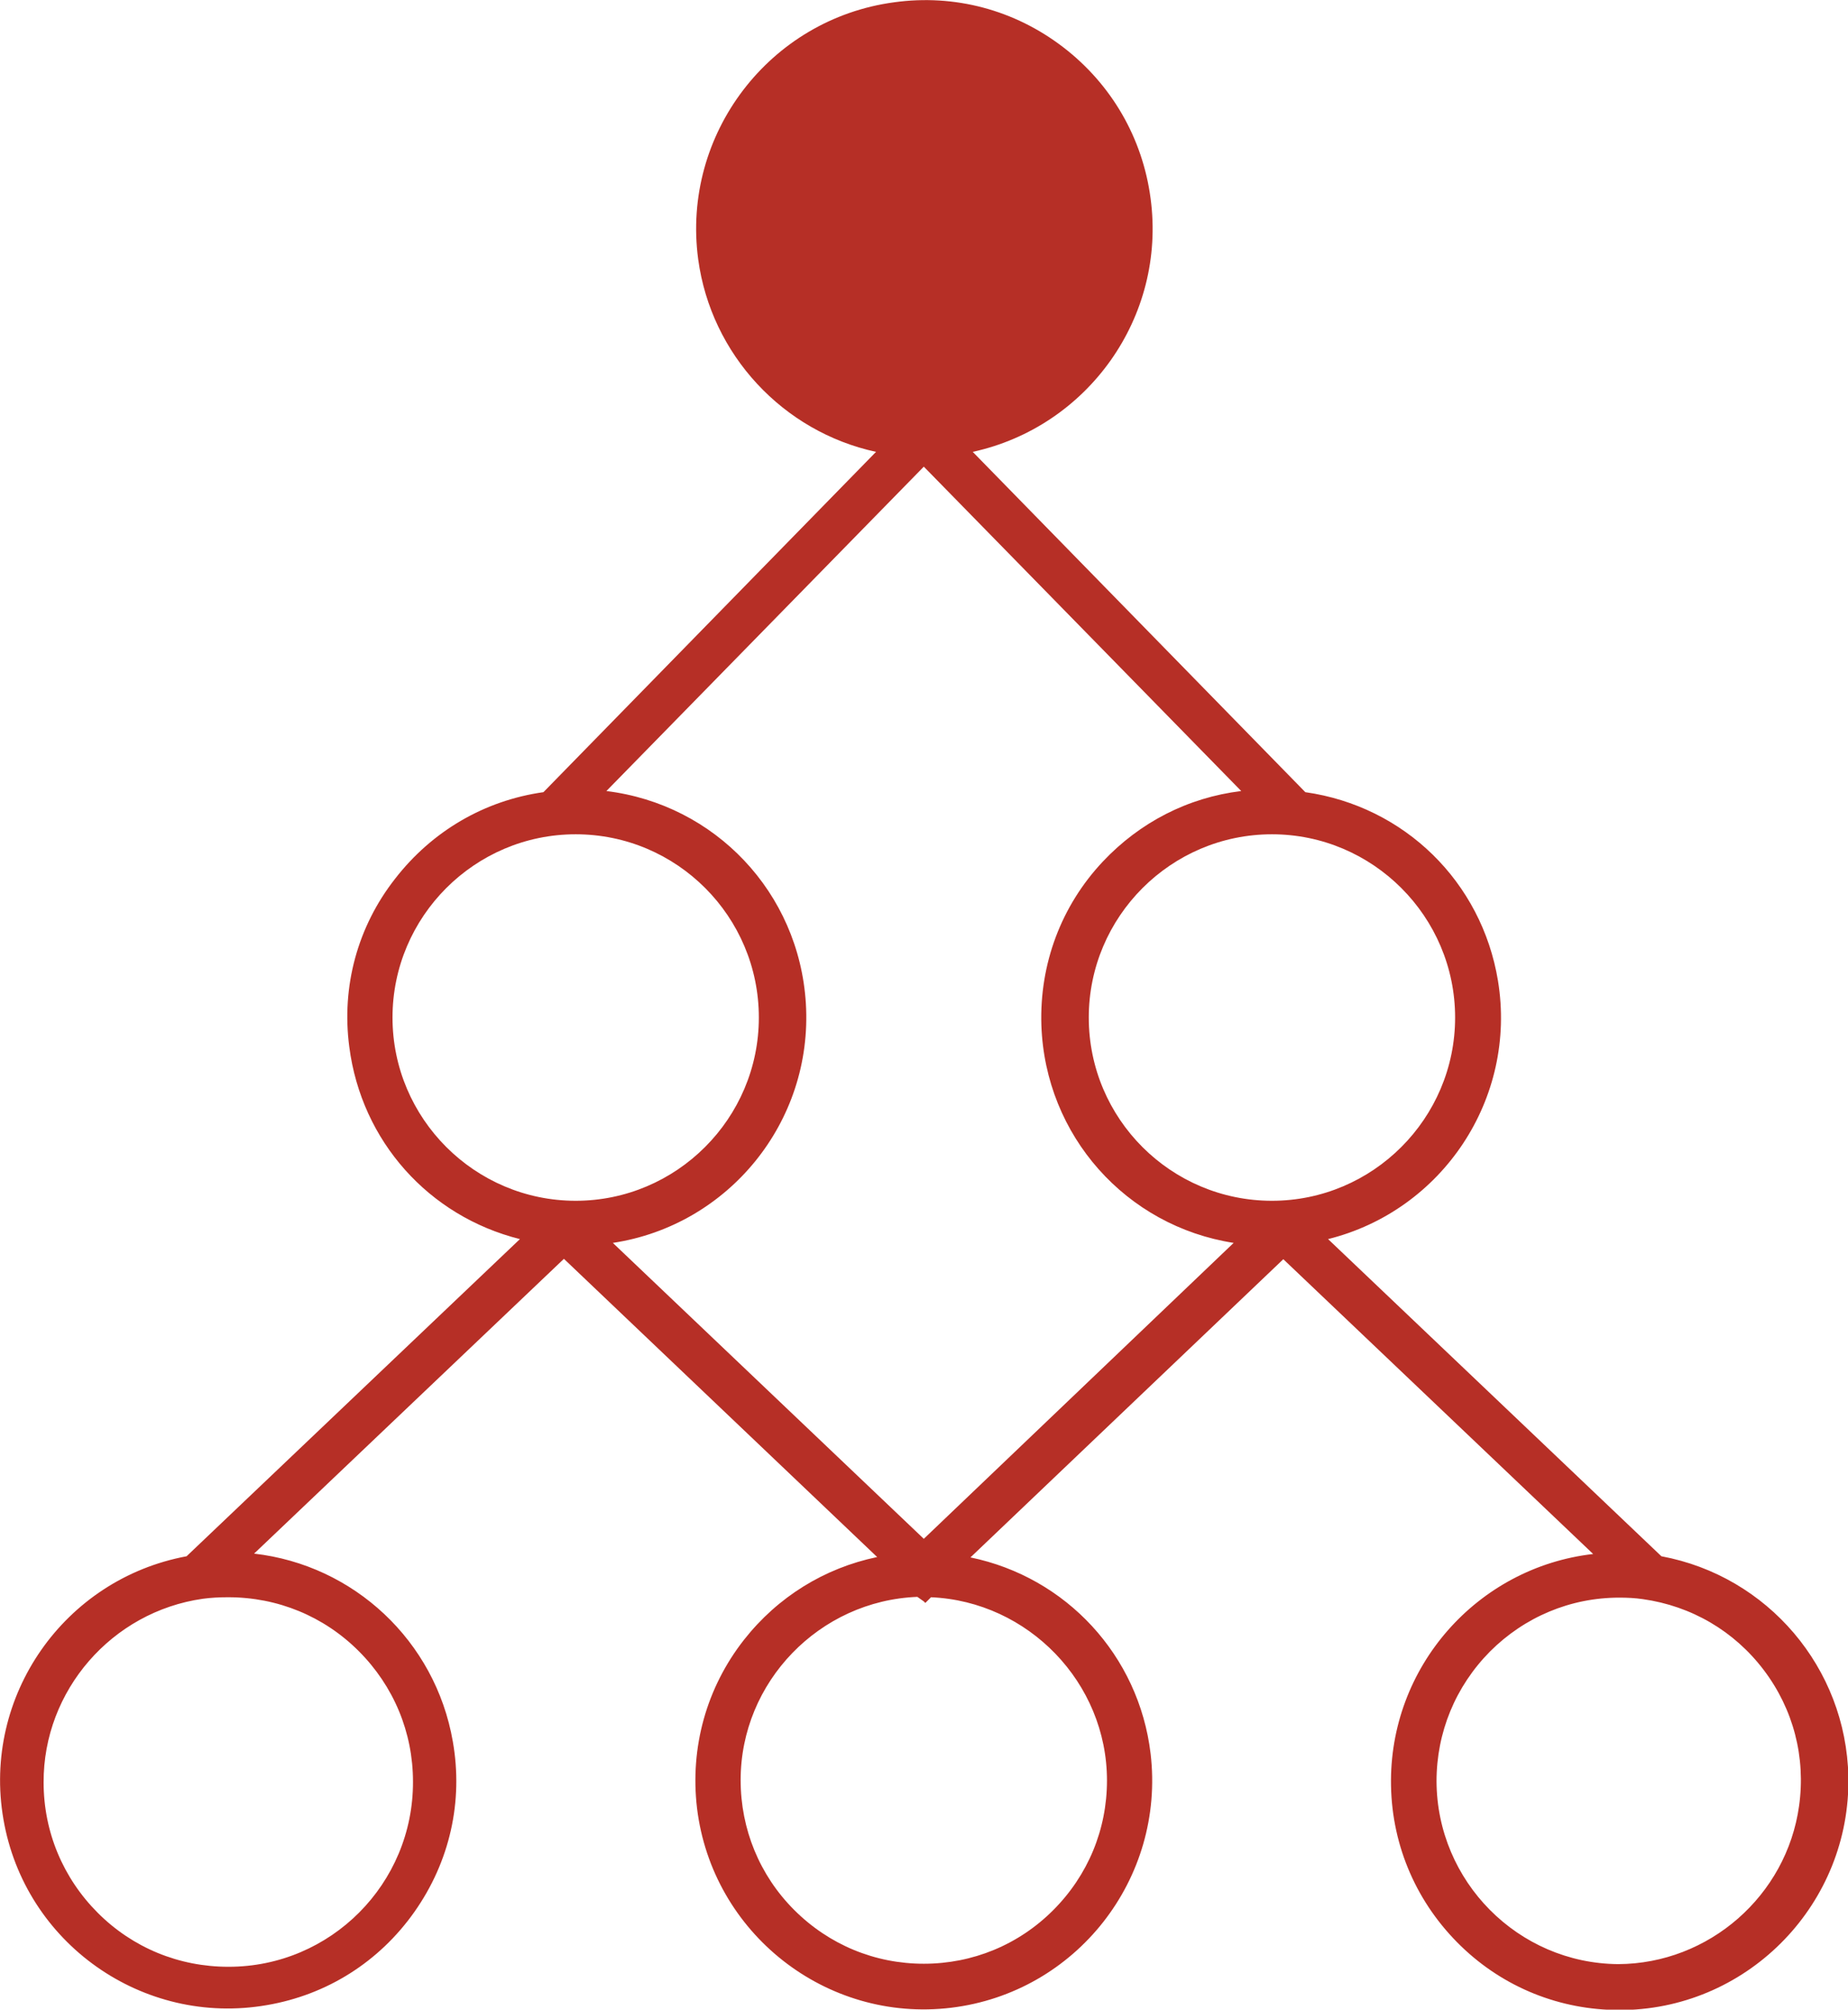 <?xml version="1.0" encoding="utf-8"?>
<!-- Generator: Adobe Illustrator 21.0.2, SVG Export Plug-In . SVG Version: 6.00 Build 0)  -->
<svg version="1.1" id="Layer_1" xmlns="http://www.w3.org/2000/svg" xmlns:xlink="http://www.w3.org/1999/xlink" x="0px" y="0px"
	 viewBox="0 0 48.73 52.97" style="enable-background:new 0 0 48.73 52.97;" xml:space="preserve">
<style type="text/css">
	.st0{fill:#B62F26;}
</style>
<path class="st0" d="M43.81,41.02l-8.79-8.36c3.01-0.75,4.99-3.7,4.48-6.81c-0.43-2.61-2.47-4.6-5.08-4.97l-8.77-8.97
	c3.03-0.66,5.11-3.55,4.69-6.68c-0.21-1.59-1.03-3.01-2.31-3.99c-1.28-0.98-2.86-1.4-4.45-1.18c-3.29,0.44-5.61,3.48-5.17,6.77
	c0.34,2.52,2.24,4.55,4.69,5.08l-8.77,8.97c-1.56,0.22-2.94,1.03-3.91,2.28C9.43,24.42,9,26,9.21,27.59c0.32,2.49,2.1,4.47,4.5,5.07
	l-8.79,8.36c-3.23,0.6-5.39,3.69-4.83,6.93c0.56,3.27,3.68,5.47,6.95,4.9c1.58-0.27,2.96-1.14,3.89-2.46s1.29-2.91,1.01-4.49
	c-0.46-2.65-2.61-4.65-5.24-4.95l8.17-7.77l8.26,7.86c-1.39,0.29-2.62,1.05-3.51,2.18c-0.99,1.26-1.43,2.84-1.24,4.44
	c0.4,3.29,3.4,5.66,6.7,5.26c3.3-0.4,5.65-3.4,5.26-6.7c-0.31-2.59-2.23-4.65-4.75-5.17l8.25-7.86l8.17,7.77
	c-3.05,0.35-5.39,2.98-5.33,6.11c0.03,1.61,0.69,3.11,1.85,4.23c1.13,1.09,2.61,1.68,4.17,1.68c0.04,0,0.08,0,0.13,0
	c3.32-0.07,5.97-2.83,5.91-6.15C48.68,43.96,46.61,41.54,43.81,41.02z M6.01,42.1L6.01,42.1c0,0,0.01,0,0.01,0
	c1.3,0,2.52,0.5,3.44,1.42c0.92,0.92,1.43,2.14,1.43,3.44c0.01,2.69-2.17,4.88-4.86,4.88c0,0-0.01,0-0.01,0
	c-1.3,0-2.52-0.5-3.44-1.42c-0.92-0.92-1.43-2.14-1.43-3.44c-0.01-2.42,1.8-4.5,4.2-4.84C5.57,42.11,5.79,42.1,6.01,42.1z
	 M24.36,42.21l0.04,0.04l0.15-0.15c2.56,0.11,4.64,2.25,4.64,4.83c0,1.29-0.5,2.5-1.42,3.42c-0.91,0.91-2.12,1.41-3.41,1.41
	c0,0,0,0,0,0c-1.29,0-2.5-0.5-3.42-1.42c-0.91-0.91-1.41-2.13-1.41-3.42c0-2.59,2.08-4.73,4.66-4.83L24.36,42.21z M20.01,26.82
	c0,2.66-2.17,4.83-4.83,4.83c-2.66,0-4.83-2.17-4.83-4.83c0-2.66,2.17-4.83,4.83-4.83C17.85,21.99,20.01,24.16,20.01,26.82z
	 M21.25,26.45c-0.18-2.93-2.4-5.25-5.26-5.6l8.37-8.55l8.37,8.55c-1.4,0.17-2.67,0.82-3.65,1.86c-1.1,1.17-1.67,2.7-1.62,4.31
	c0.1,2.92,2.24,5.3,5.07,5.74l-8.17,7.8l-8.2-7.8C19.2,32.3,21.44,29.58,21.25,26.45z M28.71,26.82c0-2.66,2.17-4.83,4.83-4.83
	c2.66,0,4.83,2.17,4.83,4.83c0,2.66-2.17,4.83-4.83,4.83C30.88,31.65,28.71,29.49,28.71,26.82z M42.67,51.77
	c-2.64-0.02-4.78-2.18-4.79-4.82c0-1.29,0.5-2.5,1.41-3.42c0.91-0.91,2.12-1.42,3.41-1.42c0.21,0,0.42,0.01,0.62,0.04
	c1.28,0.18,2.41,0.84,3.19,1.87c0.78,1.03,1.11,2.3,0.93,3.58C47.11,49.97,45.06,51.76,42.67,51.77L42.67,51.77z"/>
</svg>
